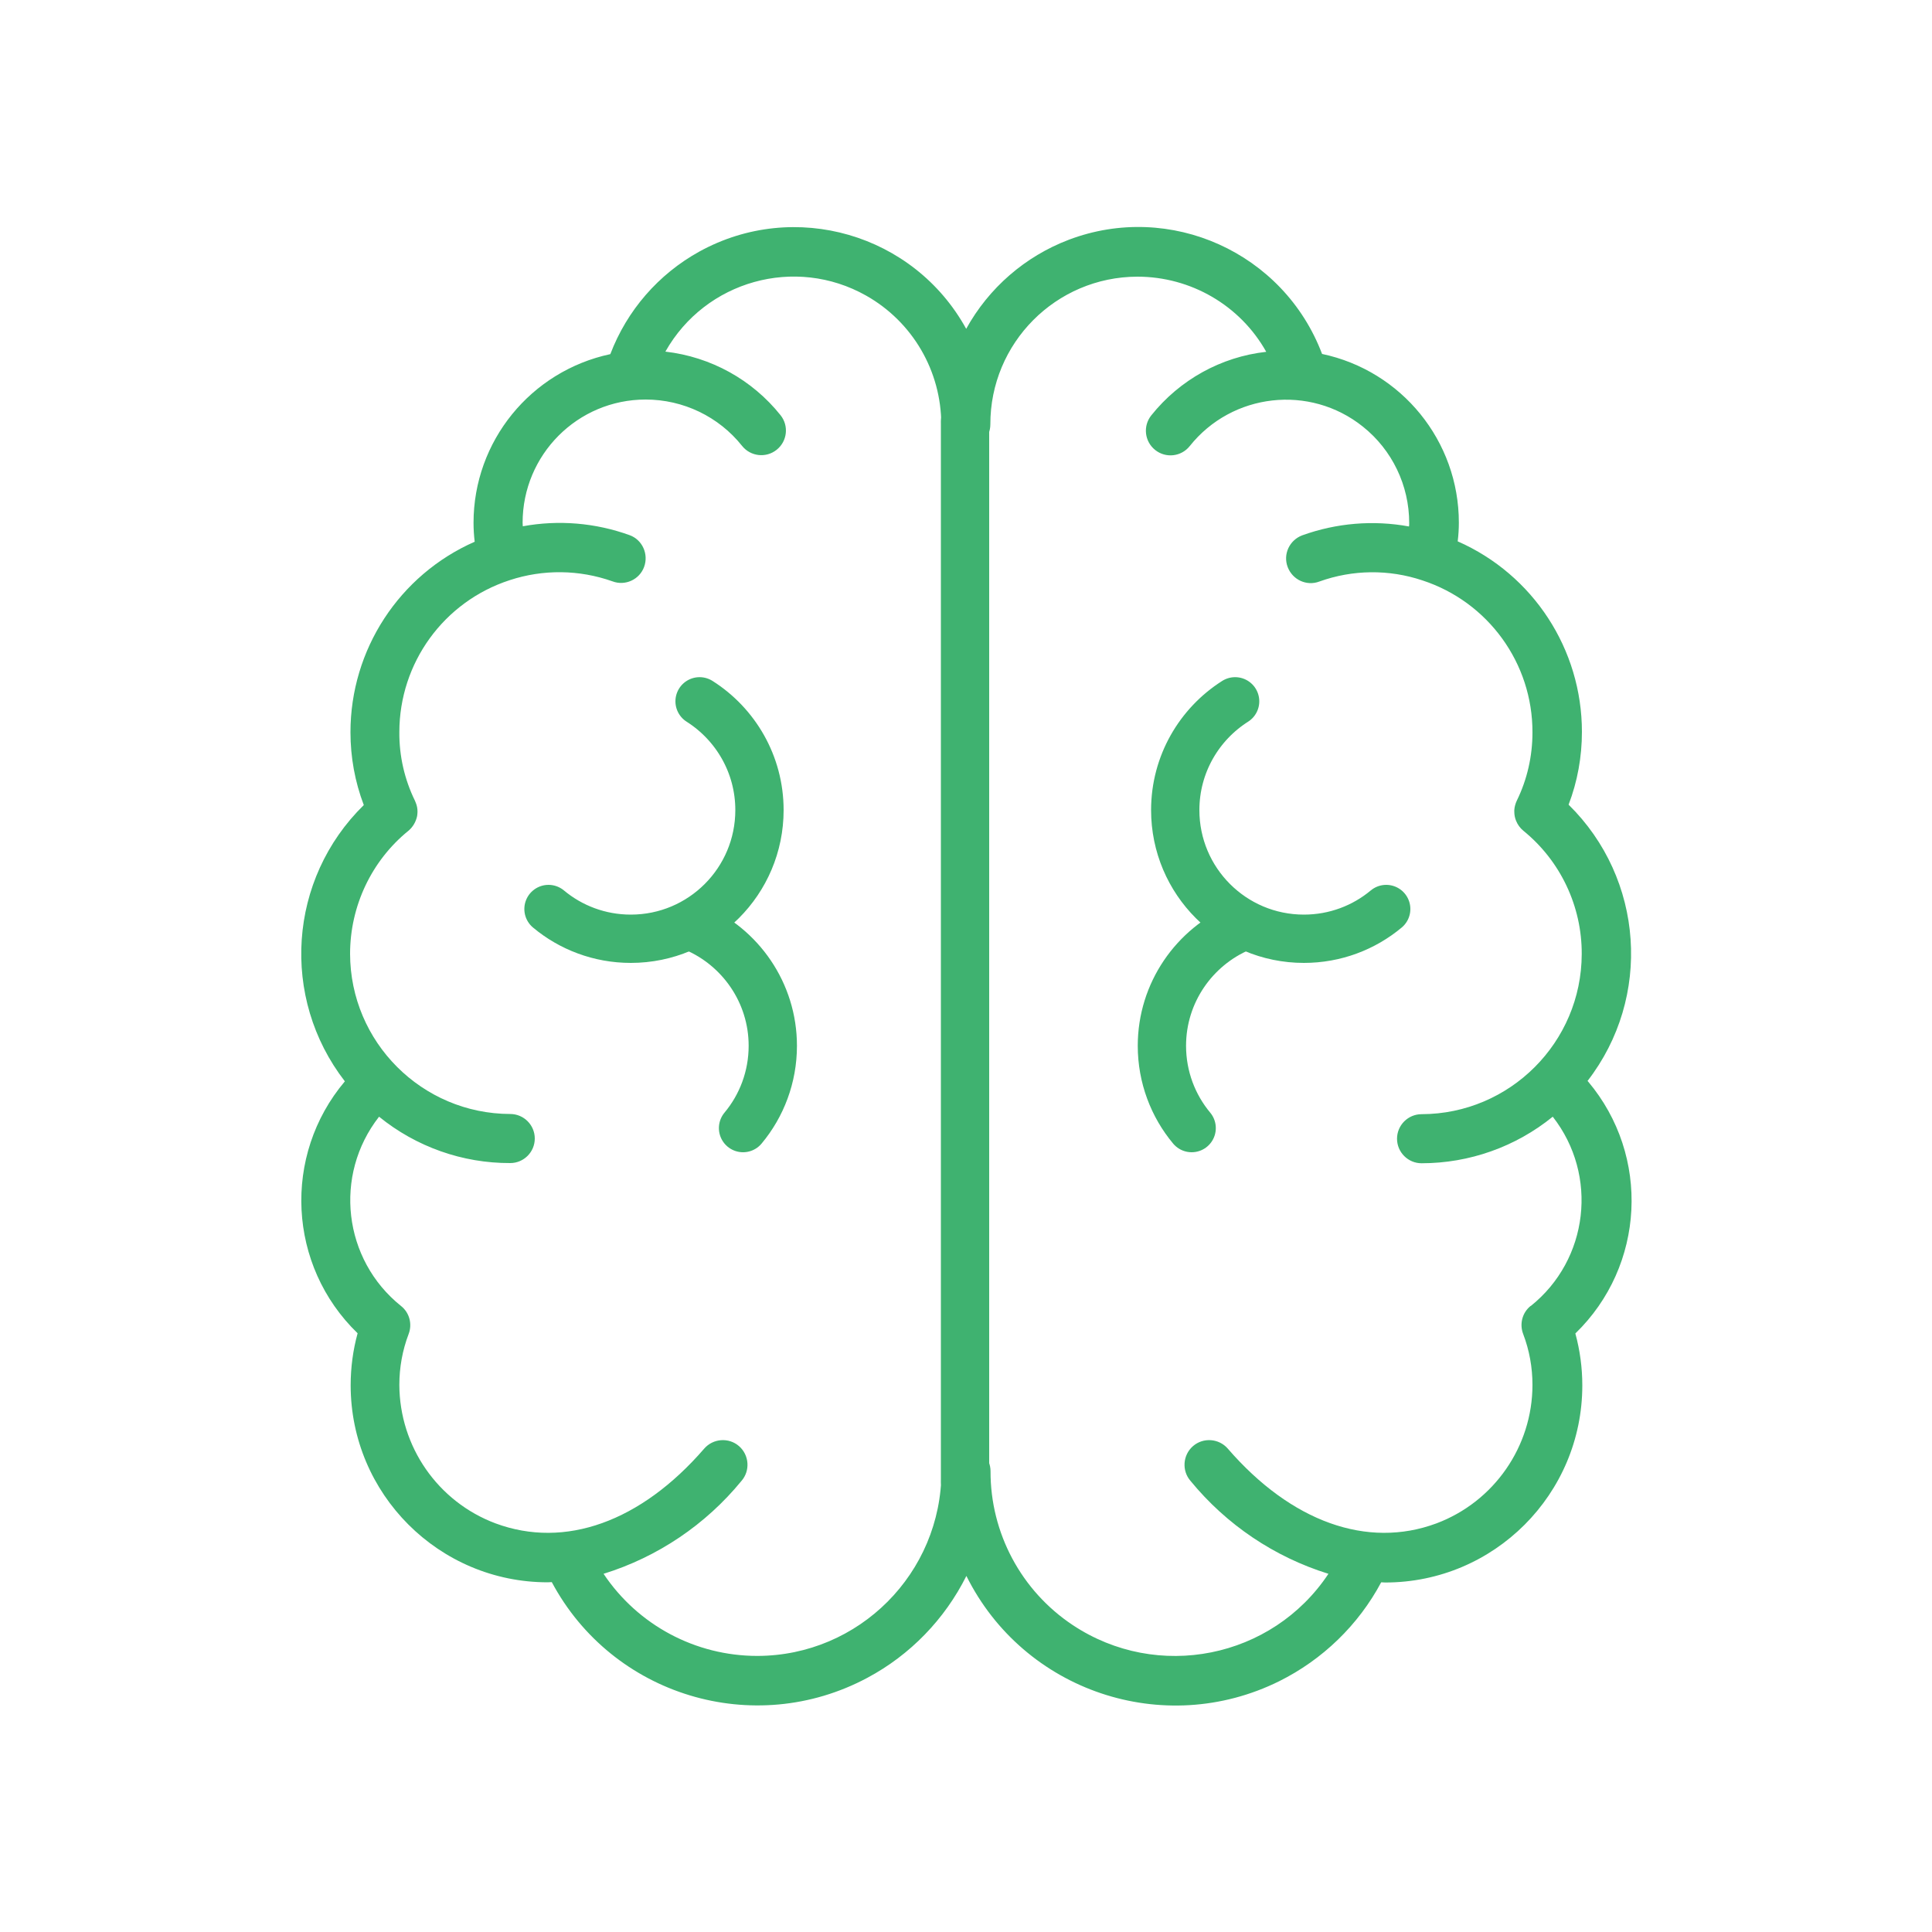 <?xml version="1.0" encoding="UTF-8"?>
<svg id="Livello_1" data-name="Livello 1" xmlns="http://www.w3.org/2000/svg" viewBox="0 0 100 100">
  <defs>
    <style>
      .cls-1, .cls-2 {
        fill: #3fb270;
      }

      .cls-1, .cls-3 {
        stroke: #3fb270;
        stroke-linecap: round;
        stroke-linejoin: round;
        stroke-width: 2.5px;
      }

      .cls-3 {
        fill: none;
      }
    </style>
  </defs>
  <path class="cls-2" d="M82.17,55.95c3.35-4.33,2.92-10.47-.98-14.3.46-1.2.69-2.48.69-3.77,0-4.27-2.52-8.14-6.43-9.86.04-.32.06-.65.06-.97,0-4.22-2.96-7.86-7.08-8.73-1.99-5.25-7.86-7.9-13.11-5.91-2.26.86-4.14,2.49-5.31,4.61-2.71-4.92-8.89-6.71-13.81-4-2.12,1.17-3.75,3.05-4.61,5.31-4.12.88-7.08,4.51-7.08,8.73,0,.33.02.65.06.98-3.91,1.72-6.43,5.59-6.43,9.86,0,1.29.23,2.56.69,3.77-3.91,3.83-4.33,9.97-.98,14.3-3.24,3.84-2.96,9.54.66,13.04-.24.87-.36,1.78-.36,2.69,0,5.63,4.57,10.2,10.2,10.2.07,0,.14-.01.21-.01,3.14,5.88,10.46,8.1,16.34,4.95,2.21-1.18,4-3.03,5.12-5.27,2.97,5.97,10.21,8.41,16.19,5.45,2.25-1.12,4.1-2.91,5.28-5.12.07,0,.14.01.21.01,5.63,0,10.2-4.57,10.2-10.2,0-.91-.12-1.81-.36-2.69,3.61-3.5,3.9-9.19.66-13.04h0ZM79.23,67.59c-.44.35-.59.94-.39,1.46.32.84.48,1.73.48,2.63,0,3.19-1.99,6.05-4.97,7.17-3.58,1.33-7.52-.08-10.8-3.87-.46-.53-1.27-.59-1.8-.13s-.59,1.27-.13,1.8c1.86,2.27,4.34,3.94,7.14,4.81-2.92,4.39-8.85,5.57-13.24,2.65-2.66-1.77-4.26-4.76-4.25-7.96,0-.7-.57-1.27-1.27-1.27s-1.27.57-1.27,1.27c0,5.27-4.26,9.55-9.53,9.56-3.2,0-6.18-1.59-7.96-4.25,2.8-.87,5.28-2.54,7.14-4.81.46-.53.4-1.34-.13-1.8-.53-.46-1.34-.4-1.8.13-3.28,3.79-7.21,5.2-10.8,3.87-2.99-1.12-4.97-3.98-4.98-7.17,0-.9.16-1.79.48-2.63.2-.52.04-1.11-.39-1.45-3-2.4-3.51-6.77-1.14-9.8,1.92,1.56,4.32,2.41,6.79,2.4.7,0,1.27-.57,1.27-1.27s-.57-1.27-1.27-1.27c-4.57-.01-8.28-3.72-8.29-8.29,0-2.47,1.11-4.82,3.02-6.37.23-.19.39-.47.45-.76.01-.07.02-.15.02-.23h0c0-.16-.03-.32-.09-.46-.01-.03-.03-.07-.04-.1-.54-1.1-.82-2.32-.81-3.55,0-3.59,2.3-6.76,5.71-7.87,1.73-.57,3.6-.55,5.32.06.66.25,1.4-.09,1.64-.75s-.09-1.4-.75-1.64c-1.77-.64-3.68-.8-5.53-.46,0-.06-.01-.12-.01-.18,0-3.52,2.84-6.38,6.37-6.38,1.94,0,3.78.88,4.99,2.4.44.55,1.24.64,1.79.2.55-.44.64-1.24.2-1.79-1.47-1.84-3.61-3.02-5.96-3.29,2.07-3.67,6.72-4.97,10.39-2.9,2.41,1.36,3.89,3.91,3.89,6.67,0,.7.57,1.27,1.27,1.27s1.27-.57,1.27-1.27c-.01-4.21,3.39-7.64,7.61-7.65,2.76,0,5.32,1.48,6.67,3.89-2.34.26-4.48,1.45-5.95,3.29-.44.55-.35,1.35.2,1.79.55.44,1.35.35,1.79-.2,2.19-2.75,6.21-3.21,8.96-1.01,1.52,1.21,2.4,3.05,2.4,4.99,0,.06,0,.12-.01.18-1.85-.34-3.76-.18-5.53.46-.66.25-1,.98-.75,1.64.25.66.98,1,1.64.75,1.72-.62,3.6-.64,5.33-.06,3.4,1.11,5.71,4.28,5.7,7.87,0,1.22-.27,2.43-.81,3.53-.07.15-.12.32-.13.49v.08h0c0,.17.03.32.09.47.08.2.21.38.38.52,1.92,1.56,3.03,3.91,3.02,6.38-.01,4.57-3.72,8.28-8.29,8.29-.7,0-1.27.57-1.27,1.27s.57,1.27,1.27,1.27c2.47,0,4.87-.85,6.79-2.41,2.37,3.03,1.86,7.4-1.14,9.8h0Z"/>
  <path class="cls-3" d="M36.21,36.3c1.86,1.18,3.1,3.26,3.1,5.63,0,3.68-2.98,6.66-6.66,6.66-1.62,0-3.11-.58-4.26-1.54"/>
  <path class="cls-3" d="M35.93,48c2.39,1.01,4.07,3.38,4.07,6.13,0,1.62-.58,3.11-1.54,4.26"/>
  <path class="cls-3" d="M63.93,36.3c-1.86,1.18-3.1,3.26-3.1,5.63,0,3.68,2.98,6.66,6.66,6.66,1.62,0,3.11-.58,4.26-1.54"/>
  <path class="cls-3" d="M64.21,48c-2.39,1.01-4.07,3.38-4.07,6.13,0,1.62.58,3.11,1.54,4.26"/>
  <line class="cls-1" x1="49.95" y1="21.83" x2="49.95" y2="76.65"/>
</svg>